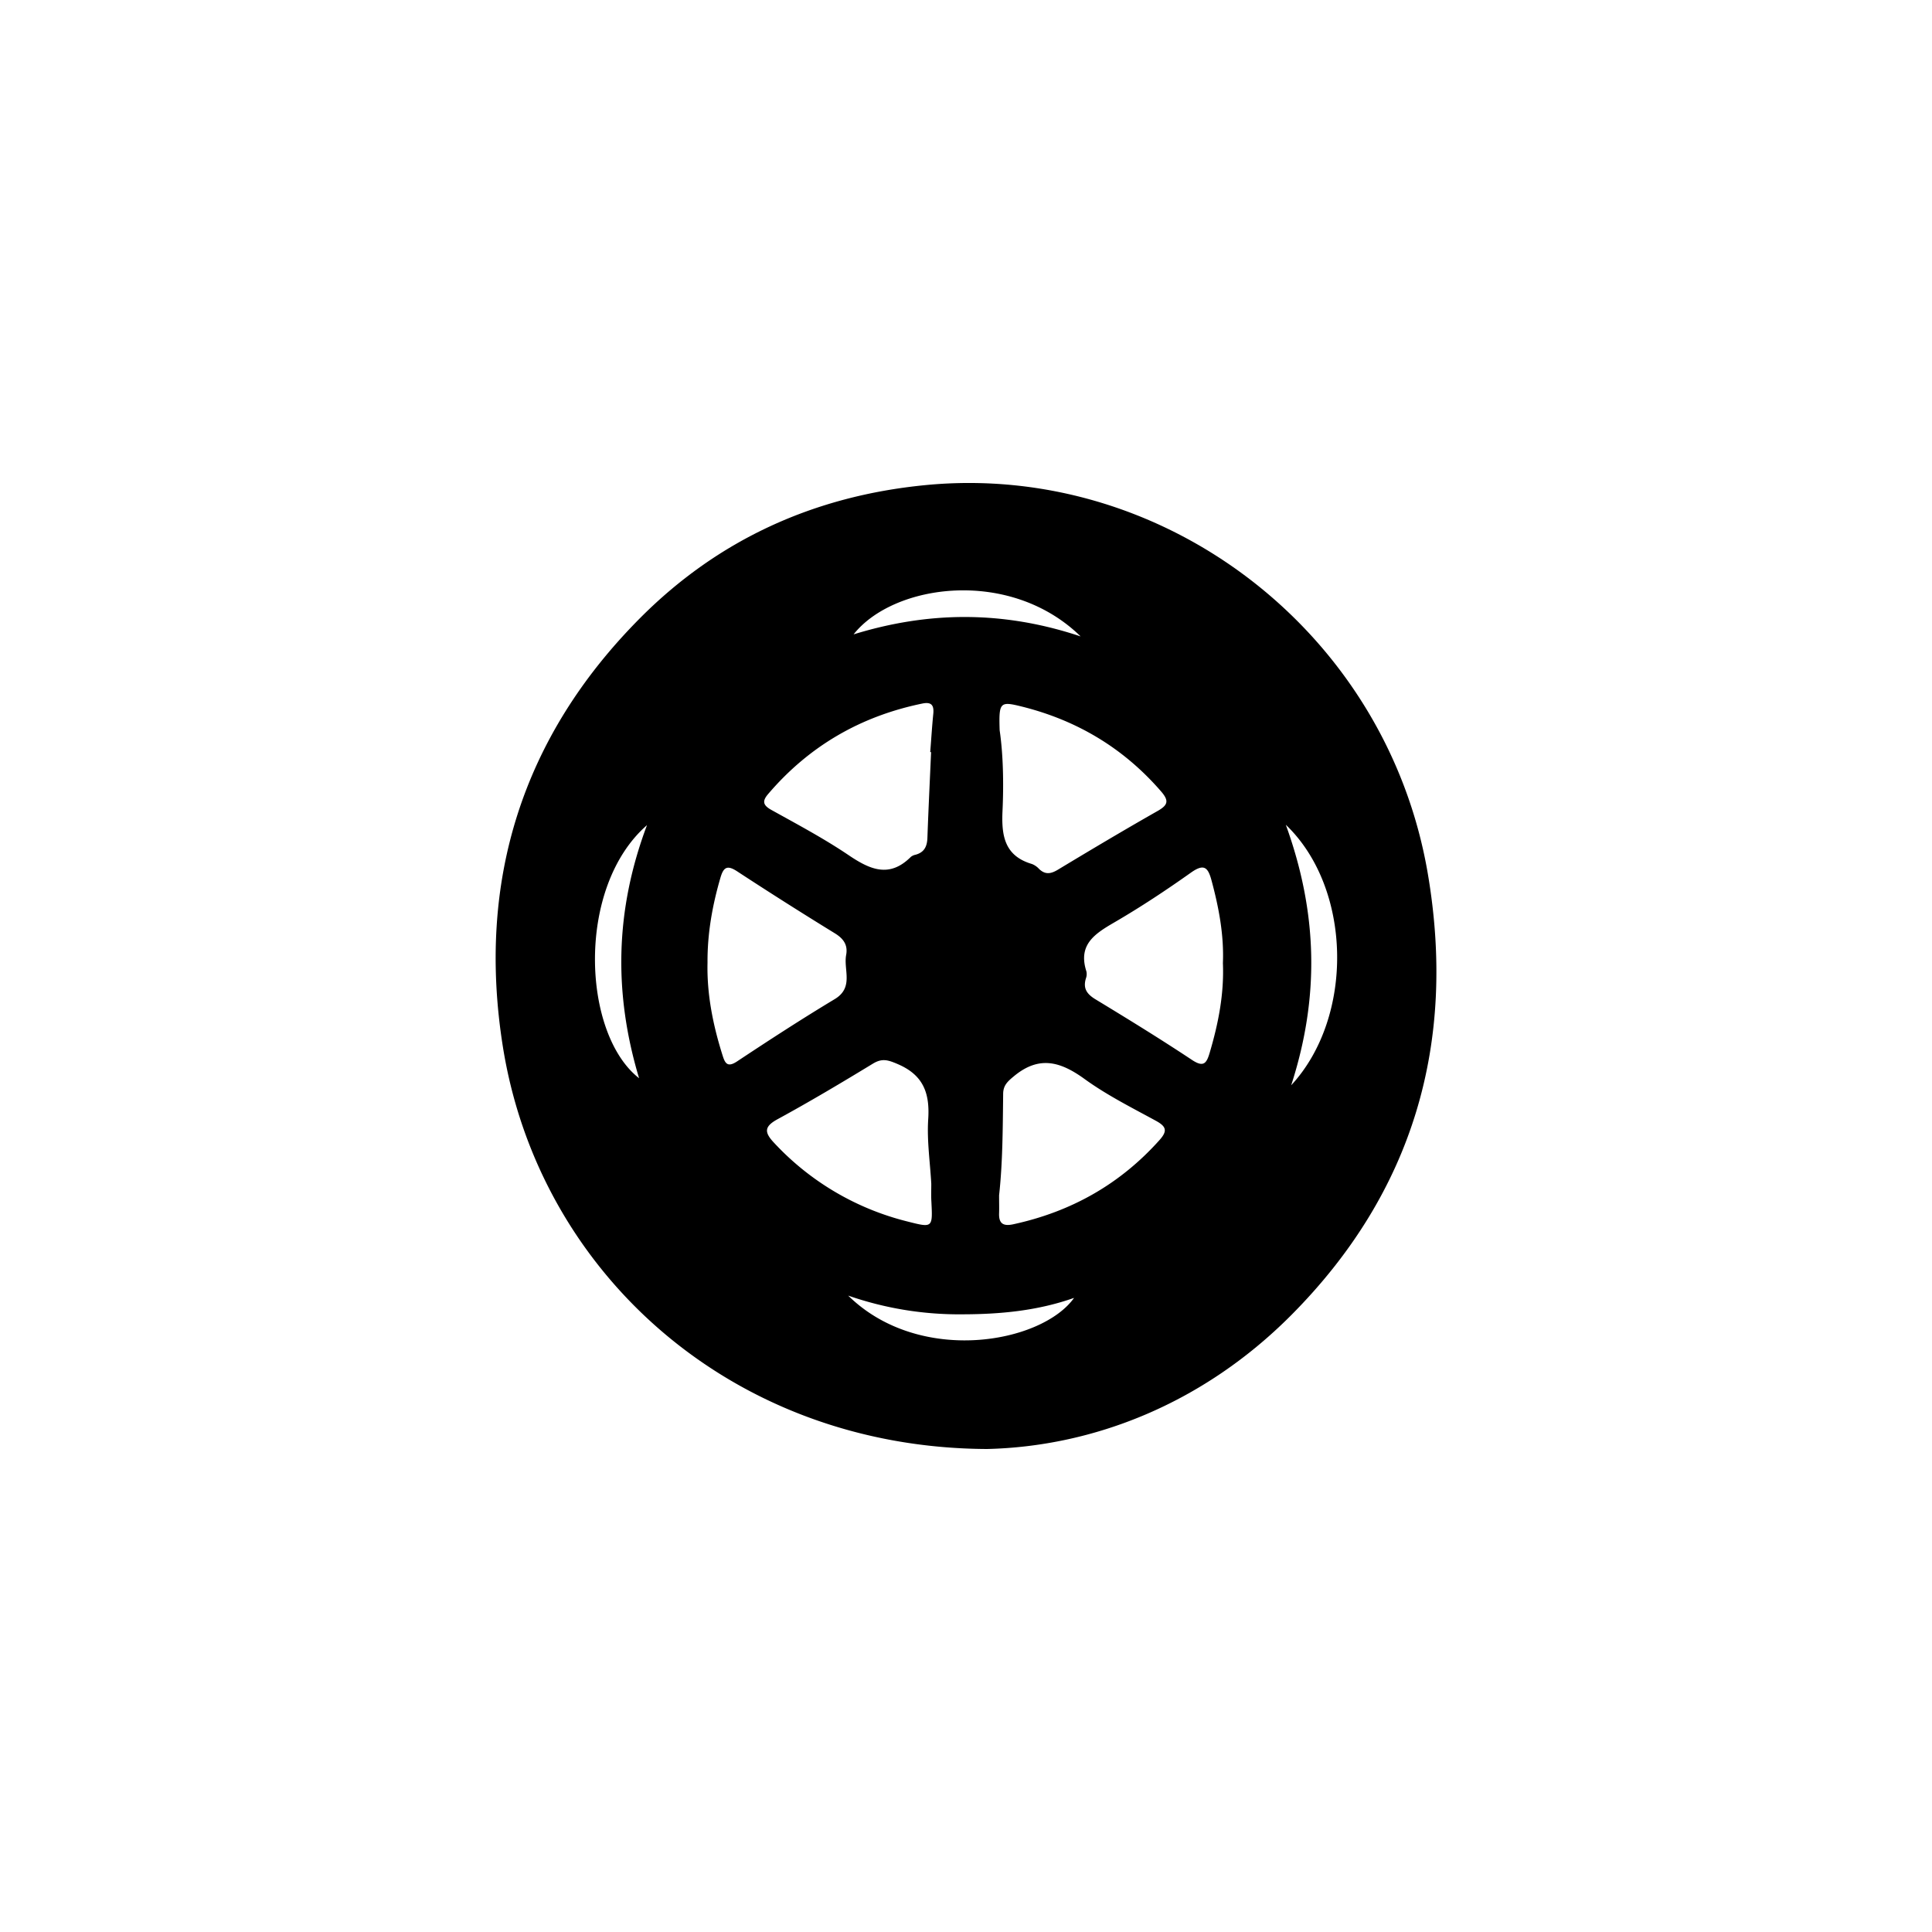 <svg viewBox="0 0 1080 1080" xmlns="http://www.w3.org/2000/svg"><g data-name="Layer 2" id="Layer_2"><path d="M551.74,810c-142.59-.64-250.58-98.56-270.65-225C266.48,493,291.66,412,357.81,345.51c43.71-43.93,97.27-68.23,159.3-74.31,133.39-13.07,257.86,81.7,281,216.93,16.21,94.83-8,178.4-76.35,247.08C672.19,785,610.78,808.62,551.74,810ZM520.49,420.41l-.49,0c.57-7.15,1-14.31,1.72-21.45.45-4.72-1.05-6.72-6.11-5.68-34.5,7.09-63.32,23.75-86.21,50.58-3.44,4-2.91,6.28,1.83,8.91,14.55,8.09,29.33,15.94,43.1,25.24,11.94,8.06,22.8,13,34.83,1a6.21,6.21,0,0,1,2.66-1.22c4.88-1.33,6.45-4.64,6.61-9.5C519,452.34,519.78,436.38,520.49,420.41Zm38.32-12.2c1.92,13.07,2.34,29.12,1.6,45.07-.64,13.82,1.08,25.18,16.45,29.7a10.78,10.78,0,0,1,4,2.77c3.43,3.3,6.57,2.79,10.49.43,18.47-11.14,37-22.18,55.75-32.83,5.78-3.29,6.5-5.67,2-10.89-21-24.29-47.21-39.92-78.25-47.58C558.93,391.94,558.32,392.62,558.81,408.21ZM395.51,538c-.43,17.85,3.08,35.07,8.42,52,1.35,4.29,2.67,6.94,8.1,3.33,18-11.94,36.09-23.69,54.58-34.81,10.83-6.52,4.82-16.4,6.4-24.74,1-5.43-1.38-9-6.23-12q-27.58-16.94-54.67-34.67c-5.69-3.74-7.69-2.28-9.4,3.61C398.21,506.15,395.41,521.83,395.51,538Zm288.1.43c.64-15.68-2.25-31-6.33-46.15-2-7.52-4.24-9.65-11.56-4.46-13.81,9.8-28,19.18-42.62,27.7-11,6.39-20.65,12.44-15.8,27.49a6.84,6.84,0,0,1-.25,3.86c-1.75,5.65.49,8.84,5.45,11.83,18.13,11,36.17,22.09,53.82,33.8,6.44,4.27,8.14,2,9.9-4C681.05,572.18,684.33,555.64,683.61,538.4ZM558.5,668.16c0,4.16.1,7.11,0,10-.23,5.78,2.26,7.44,7.9,6.22,32.33-7,59.75-22.39,81.86-47.18,4.67-5.24,3.46-7.64-2.23-10.74-13.49-7.35-27.37-14.32-39.74-23.29-13.48-9.76-25.43-13.25-39.52-1.54-3.65,3-6,5.22-6,9.94C560.55,630.88,560.5,650.17,558.5,668.16Zm-37.91-6.44c-.66-12.05-2.49-24.17-1.71-36.12.94-14.54-2.71-24.62-17-30.75-5.37-2.3-8.71-3.44-13.91-.27-17.57,10.69-35.26,21.23-53.32,31.07-7.47,4.08-7.45,7.27-2.11,13a151.53,151.53,0,0,0,74.85,44.2c14.06,3.59,14,3.5,13.25-11.33C520.45,668.27,520.6,665,520.59,661.72ZM361.68,461.25c-39.84,34.79-36.25,116.69-4.43,141.48C343.1,555.6,343.61,509.32,361.68,461.25Zm357.1-.2c17.82,49.23,19,96.21,3,145.63C757.18,568.45,755.84,496.47,718.78,461.05ZM604.08,355.76c-39.49-38.59-104.5-29.46-126.92-1.14C518.68,341.82,560.32,341.14,604.08,355.76ZM474.14,724.25C514,763.36,582.25,751,600.42,725.52c-20.61,7.28-41.44,9.14-62.24,9.19A188.47,188.47,0,0,1,474.14,724.25Z"></path></g></svg>